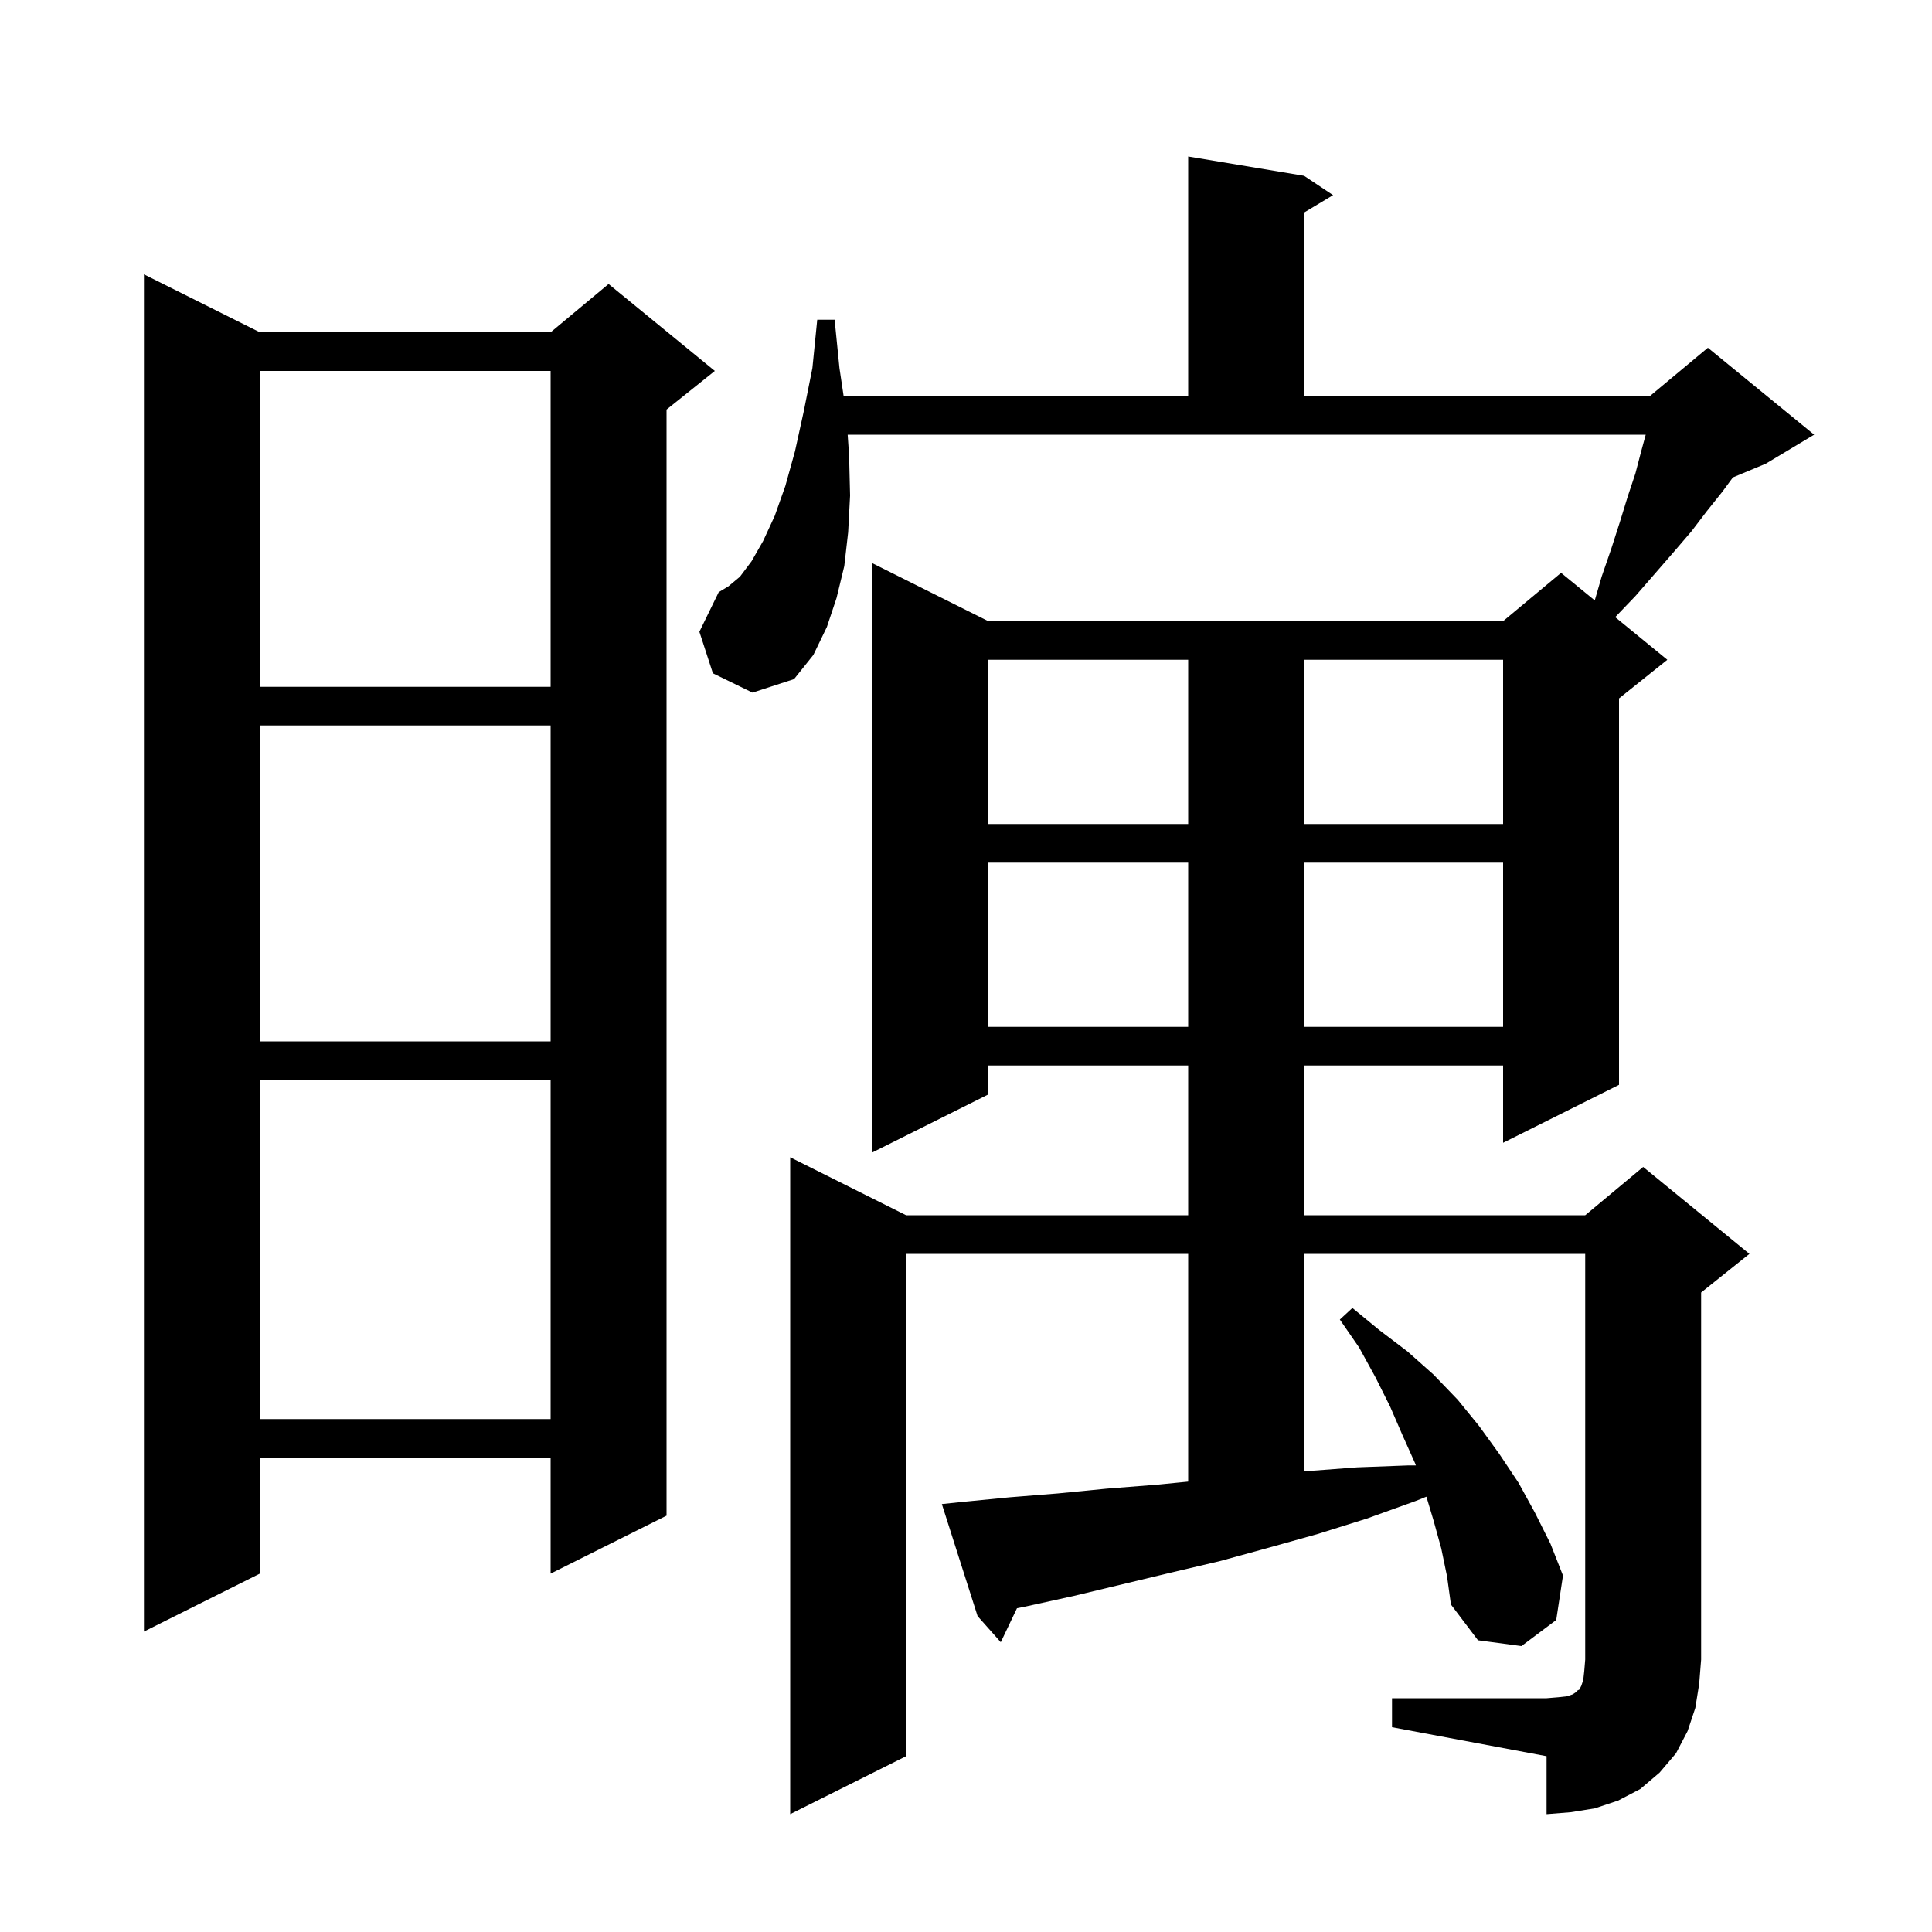 <svg xmlns="http://www.w3.org/2000/svg" xmlns:xlink="http://www.w3.org/1999/xlink" version="1.1" baseProfile="full" viewBox="0 0 200 200" width="200" height="200"><g fill="currentColor"><path d="M 144.1 175.8 L 160.1 175.8 L 161.3 175.7 L 162.2 175.6 L 162.8 175.4 L 163.1 175.2 L 163.3 175.0 L 163.5 174.9 L 163.7 174.5 L 163.9 173.9 L 164.0 173.0 L 164.1 171.8 L 164.1 129.8 L 135.0 129.8 L 135.0 152.315 L 135.2 152.3 L 140.5 151.9 L 145.8 151.7 L 146.569 151.7 L 146.5 151.5 L 145.2 148.6 L 143.9 145.6 L 142.4 142.6 L 140.7 139.5 L 138.7 136.6 L 140.0 135.4 L 142.8 137.7 L 145.7 139.9 L 148.4 142.3 L 150.9 144.9 L 153.1 147.6 L 155.2 150.5 L 157.2 153.5 L 158.9 156.6 L 160.5 159.8 L 161.8 163.1 L 161.1 167.7 L 157.5 170.4 L 153.0 169.8 L 150.2 166.1 L 149.8 163.2 L 149.2 160.3 L 148.4 157.4 L 147.661 154.936 L 146.5 155.4 L 141.5 157.2 L 136.4 158.8 L 131.4 160.2 L 126.3 161.6 L 121.2 162.8 L 111.2 165.2 L 106.2 166.3 L 105.277 166.485 L 103.6 170.0 L 101.2 167.3 L 97.5 155.7 L 99.4 155.5 L 104.5 155.0 L 109.5 154.6 L 114.6 154.1 L 119.7 153.7 L 123.0 153.376 L 123.0 129.8 L 93.8 129.8 L 93.8 181.8 L 81.8 187.8 L 81.8 119.8 L 93.8 125.8 L 123.0 125.8 L 123.0 110.3 L 102.3 110.3 L 102.3 113.3 L 90.3 119.3 L 90.3 58.3 L 102.3 64.3 L 155.6 64.3 L 161.6 59.3 L 165.088 62.154 L 165.8 59.7 L 166.8 56.8 L 167.7 54.0 L 168.5 51.4 L 169.3 49.0 L 169.9 46.7 L 170.364 45.0 L 87.75 45.0 L 87.9 47.2 L 88.0 51.3 L 87.8 55.1 L 87.4 58.6 L 86.6 61.9 L 85.6 64.9 L 84.2 67.8 L 82.2 70.3 L 77.9 71.7 L 73.8 69.7 L 72.4 65.4 L 74.4 61.3 L 75.4 60.7 L 76.6 59.7 L 77.8 58.1 L 79.0 56.0 L 80.2 53.4 L 81.3 50.3 L 82.3 46.7 L 83.2 42.6 L 84.1 38.1 L 84.6 33.1 L 86.4 33.1 L 86.9 38.1 L 87.332 41.0 L 123.0 41.0 L 123.0 16.2 L 135.0 18.2 L 138.0 20.2 L 135.0 22.0 L 135.0 41.0 L 170.8 41.0 L 176.8 36.0 L 187.8 45.0 L 182.8 48.0 L 179.39 49.421 L 178.3 50.9 L 176.7 52.9 L 175.1 55.0 L 173.3 57.1 L 169.3 61.7 L 167.205 63.886 L 172.6 68.3 L 167.6 72.3 L 167.6 112.3 L 155.6 118.3 L 155.6 110.3 L 135.0 110.3 L 135.0 125.8 L 164.1 125.8 L 170.1 120.8 L 181.1 129.8 L 176.1 133.8 L 176.1 171.8 L 175.9 174.3 L 175.5 176.8 L 174.7 179.2 L 173.5 181.5 L 171.8 183.5 L 169.8 185.2 L 167.5 186.4 L 165.1 187.2 L 162.6 187.6 L 160.1 187.8 L 160.1 181.8 L 144.1 178.8 Z M 26.9 34.4 L 57.0 34.4 L 63.0 29.4 L 74.0 38.4 L 69.0 42.4 L 69.0 156.9 L 57.0 162.9 L 57.0 150.9 L 26.9 150.9 L 26.9 162.9 L 14.9 168.9 L 14.9 28.4 Z M 26.9 111.8 L 26.9 146.9 L 57.0 146.9 L 57.0 111.8 Z M 26.9 75.1 L 26.9 107.8 L 57.0 107.8 L 57.0 75.1 Z M 102.3 89.3 L 102.3 106.3 L 123.0 106.3 L 123.0 89.3 Z M 135.0 89.3 L 135.0 106.3 L 155.6 106.3 L 155.6 89.3 Z M 102.3 68.3 L 102.3 85.3 L 123.0 85.3 L 123.0 68.3 Z M 135.0 68.3 L 135.0 85.3 L 155.6 85.3 L 155.6 68.3 Z M 26.9 38.4 L 26.9 71.1 L 57.0 71.1 L 57.0 38.4 Z "/></g></svg>